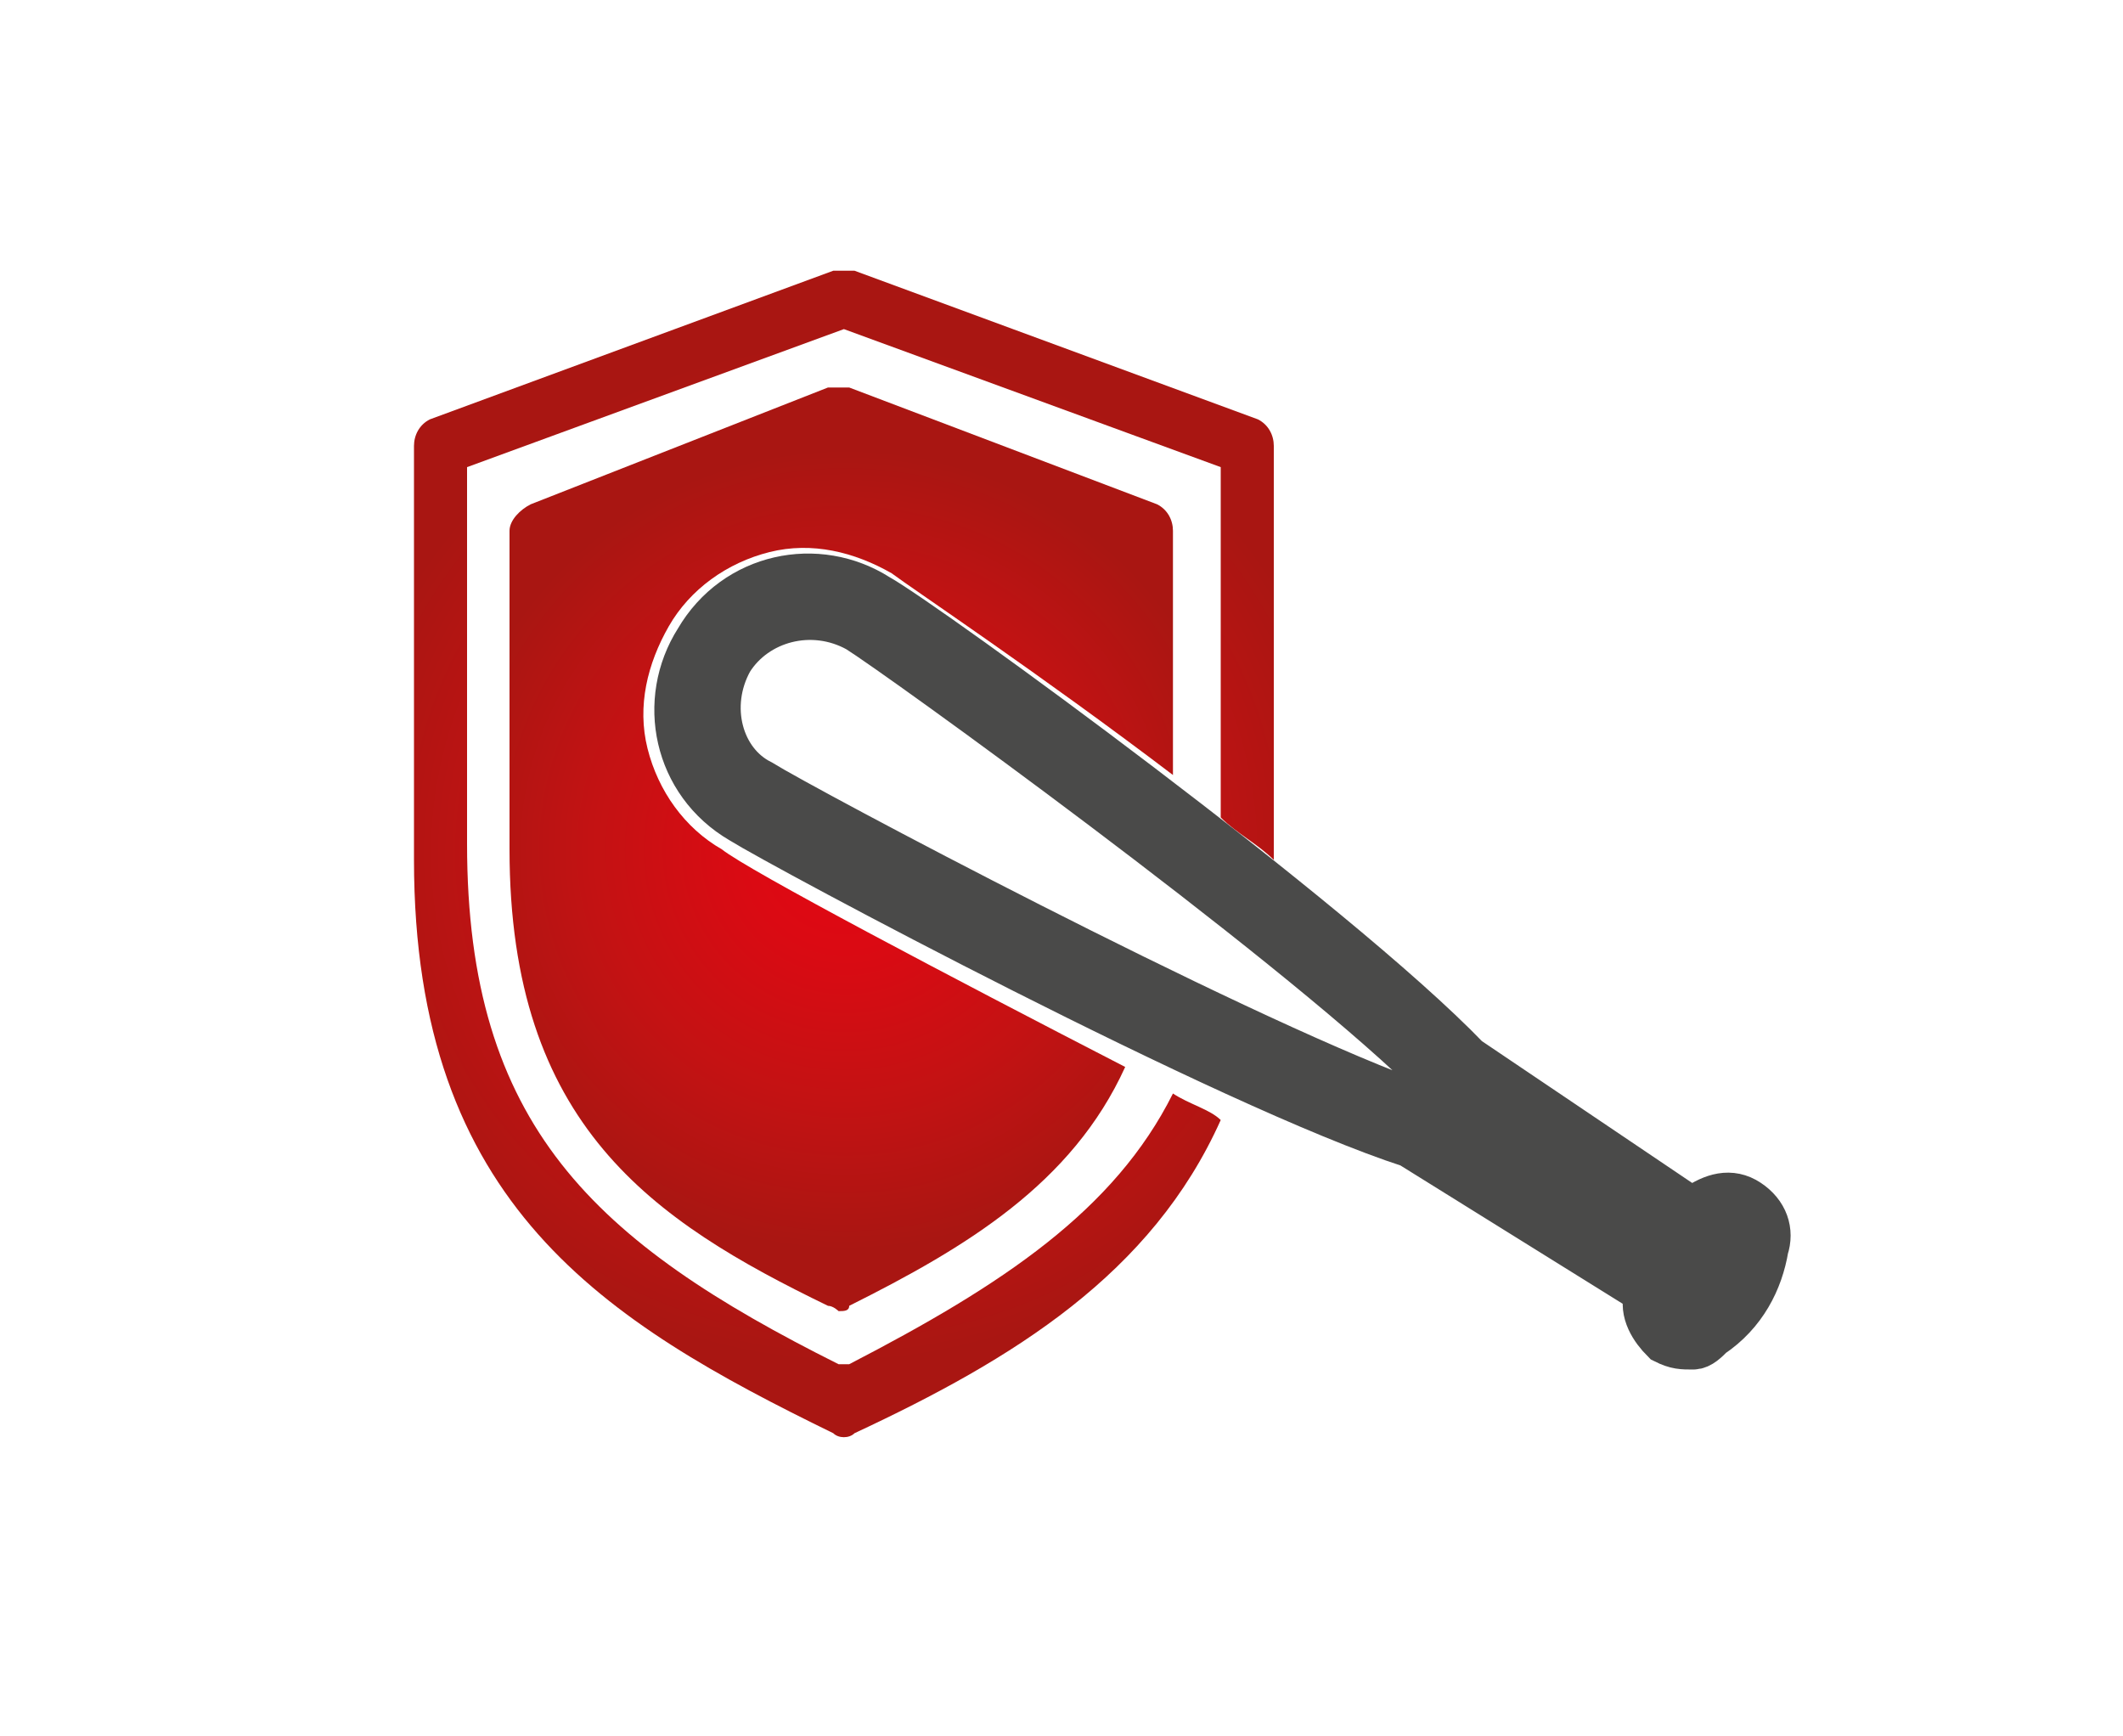 <?xml version="1.0" encoding="utf-8"?>
<!-- Generator: Adobe Illustrator 25.2.3, SVG Export Plug-In . SVG Version: 6.00 Build 0)  -->
<svg version="1.1" xmlns="http://www.w3.org/2000/svg" xmlns:xlink="http://www.w3.org/1999/xlink" x="0px" y="0px"
	 viewBox="0 0 40 32.7" style="enable-background:new 0 0 40 32.7;" xml:space="preserve">
<style type="text/css">
	.st0{fill:#FFFFFF;}
	.st1{fill:url(#SVGID_1_);}
	.st2{fill:url(#SVGID_2_);}
	.st3{fill:#4A4A49;}
	.st4{fill:none;stroke:#4A4A49;stroke-miterlimit:10;}
</style>
<g id="Ebene_2">
	<g id="Ebene_2_1_">
		<rect y="0" class="st0" width="40" height="32.7"/>
	</g>
</g>
<g id="Ebene_3">
	
		<radialGradient id="SVGID_1_" cx="15.925" cy="18.388" r="7.587" gradientTransform="matrix(1 0 0 -1 0 34.394)" gradientUnits="userSpaceOnUse">
		<stop  offset="0" style="stop-color:#E30613"/>
		<stop  offset="0.241" style="stop-color:#DB0A13"/>
		<stop  offset="0.619" style="stop-color:#C41213"/>
		<stop  offset="0.995" style="stop-color:#A91612"/>
		<stop  offset="1" style="stop-color:#A91612"/>
	</radialGradient>
	<path class="st1" d="M13.6,16c-0.7-0.4-1.2-1.1-1.4-1.9c-0.2-0.8,0-1.6,0.4-2.3c0.4-0.7,1.1-1.2,1.9-1.4c0.8-0.2,1.6,0,2.3,0.4
		c0.4,0.3,2.8,1.9,5.3,3.8V10c0-0.2-0.1-0.4-0.3-0.5l-5.8-2.2c-0.1,0-0.2,0-0.4,0L10,9.5C9.8,9.6,9.6,9.8,9.6,10v6
		c0,5.2,2.7,7,6,8.6c0.1,0,0.2,0.1,0.2,0.1c0.1,0,0.2,0,0.2-0.1c2.2-1.1,4.2-2.3,5.2-4.5C17.9,18.4,14.1,16.4,13.6,16z"/>
	
		<radialGradient id="SVGID_2_" cx="15.906" cy="18.326" r="9.65" gradientTransform="matrix(1 0 0 -1 0 34.394)" gradientUnits="userSpaceOnUse">
		<stop  offset="0" style="stop-color:#E30613"/>
		<stop  offset="0.241" style="stop-color:#DB0A13"/>
		<stop  offset="0.619" style="stop-color:#C41213"/>
		<stop  offset="0.995" style="stop-color:#A91612"/>
		<stop  offset="1" style="stop-color:#A91612"/>
	</radialGradient>
	<path class="st2" d="M22.1,20.6c-1.1,2.2-3.2,3.6-6.1,5.1l-0.1,0l-0.1,0c-4.6-2.3-7-4.5-7-9.8V8.8l7.1-2.6L23,8.8v6.6
		c0.3,0.3,0.7,0.5,1,0.8c0,0,0-0.1,0-0.1V8.4c0-0.2-0.1-0.4-0.3-0.5l0,0l-7.6-2.8c0,0-0.1,0-0.2,0c-0.1,0-0.1,0-0.2,0L8.1,7.9
		C7.9,8,7.8,8.2,7.8,8.4v7.8c0,6.5,3.6,8.7,7.9,10.8c0.1,0.1,0.3,0.1,0.4,0c3-1.4,5.6-3,6.9-5.9C22.8,20.9,22.4,20.8,22.1,20.6z"/>
	<g>
		<path class="st3" d="M32.7,23.4c-0.1,0.5-0.3,0.9-0.7,1.2c-0.1,0.1-0.2,0.1-0.2,0.1c0,0-0.1-0.1,0-0.2c0.1-0.5,0.3-0.9,0.7-1.2
			c0.1,0,0.1-0.1,0.2-0.1c0,0,0,0,0.1,0C32.6,23.2,32.7,23.3,32.7,23.4L32.7,23.4z M13.7,12.4c0.5-0.8,1.6-1.1,2.5-0.6
			c0.8,0.5,8,5.7,10.7,8.3c-0.1,0.2-0.2,0.5-0.4,0.7c-3.5-1.3-11.4-5.5-12.2-6C13.5,14.4,13.2,13.3,13.7,12.4 M32.9,22.7
			c-0.3-0.2-0.6-0.1-0.9,0.1c0,0,0,0-0.1,0.1L27.6,20c-2.5-2.6-10.2-8.2-11.1-8.7c-1.1-0.7-2.6-0.4-3.3,0.8
			c-0.7,1.1-0.4,2.6,0.8,3.3c0.8,0.5,9.2,5,12.6,6.1l4.5,2.8c0,0,0,0.1,0,0.1c-0.1,0.3,0.1,0.6,0.3,0.8c0.2,0.1,0.3,0.1,0.5,0.1
			c0.1,0,0.2-0.1,0.3-0.2c0.6-0.4,0.9-1,1-1.6C33.3,23.2,33.2,22.9,32.9,22.7"/>
		<path class="st4" d="M32.7,23.4c-0.1,0.5-0.3,0.9-0.7,1.2c-0.1,0.1-0.2,0.1-0.2,0.1c0,0-0.1-0.1,0-0.2c0.1-0.5,0.3-0.9,0.7-1.2
			c0.1,0,0.1-0.1,0.2-0.1c0,0,0,0,0.1,0C32.6,23.2,32.7,23.3,32.7,23.4L32.7,23.4z M13.7,12.4c0.5-0.8,1.6-1.1,2.5-0.6
			c0.8,0.5,8,5.7,10.7,8.3c-0.1,0.2-0.2,0.5-0.4,0.7c-3.5-1.3-11.4-5.5-12.2-6C13.5,14.4,13.2,13.3,13.7,12.4z M32.9,22.7
			c-0.3-0.2-0.6-0.1-0.9,0.1c0,0,0,0-0.1,0.1L27.6,20c-2.5-2.6-10.2-8.2-11.1-8.7c-1.1-0.7-2.6-0.4-3.3,0.8
			c-0.7,1.1-0.4,2.6,0.8,3.3c0.8,0.5,9.2,5,12.6,6.1l4.5,2.8c0,0,0,0.1,0,0.1c-0.1,0.3,0.1,0.6,0.3,0.8c0.2,0.1,0.3,0.1,0.5,0.1
			c0.1,0,0.2-0.1,0.3-0.2c0.6-0.4,0.9-1,1-1.6C33.3,23.2,33.2,22.9,32.9,22.7z"/>
	</g>
</g>
</svg>
